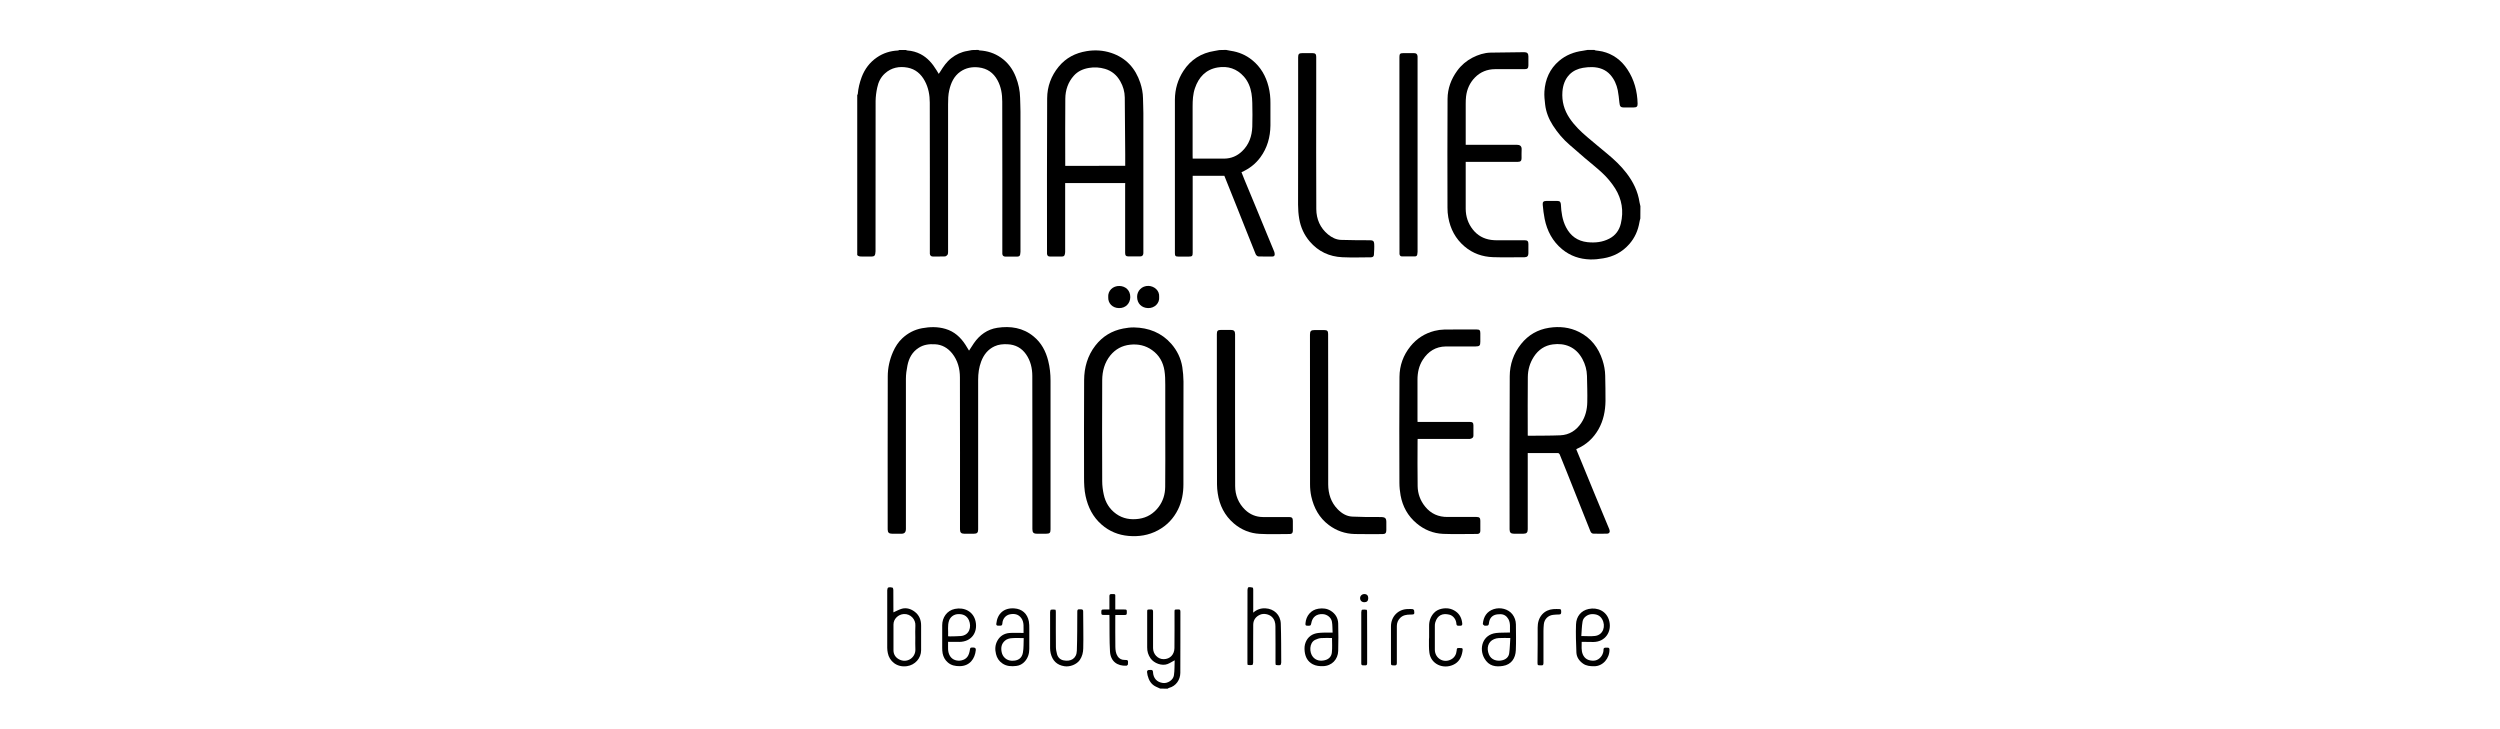 <svg xmlns="http://www.w3.org/2000/svg" viewBox="2086.97 1083.71 340.16 99.21" overflow="visible"><path d="m2220.08 1090.5c.06.02.11.07.17.07 1.06.06 2.04.37 2.91.98.95.66 1.61 1.56 2.03 2.64.36.91.56 1.85.58 2.83.01.63.05 1.25.05 1.88 0 6.36 0 12.71 0 19.07 0 .12-.02.24-.04.36-.03.21-.18.29-.37.29-.56 0-1.12 0-1.68 0-.22 0-.37-.15-.38-.37 0-.07 0-.14 0-.21 0-6.84.01-13.67-.01-20.51 0-1-.15-2-.65-2.91-.56-1.02-1.39-1.6-2.56-1.74-.91-.1-1.74.06-2.49.58-.87.61-1.28 1.52-1.51 2.52-.15.64-.16 1.29-.16 1.94 0 6.69 0 13.37 0 20.06 0 .13-.01.29-.08.4-.07.1-.22.21-.34.22-.56.02-1.12.01-1.68.01-.22 0-.37-.16-.38-.38 0-.07 0-.14 0-.21 0-6.78.01-13.57-.01-20.35 0-1.02-.18-2.03-.68-2.95-.51-.95-1.27-1.61-2.34-1.81-1.13-.21-2.2-.01-3.08.79-.57.51-.9 1.19-1.05 1.93-.13.6-.21 1.21-.22 1.82-.01 6.82-.01 13.64-.01 20.45 0 .12-.02.24-.04.36-.04.26-.2.35-.46.35-.47-.01-.94-.01-1.41 0-.23.01-.42-.03-.58-.19 0-7.26 0-14.53 0-21.79.02-.04.07-.07.07-.11.07-.8.25-1.56.53-2.31.42-1.11 1.1-2.02 2.08-2.69.86-.59 1.82-.89 2.87-.94.06 0 .11-.05.17-.07.3 0 .59 0 .89 0 .07.02.15.07.22.07.63.04 1.23.21 1.78.49.95.49 1.62 1.28 2.17 2.18.1.16.19.32.31.51.09-.13.15-.22.21-.31.42-.68.86-1.33 1.5-1.83.65-.51 1.37-.85 2.19-.98.21-.03.42-.08.63-.12.29-.02.57-.02.85-.02"/><path d="m2253.78 1090.5c.21.04.42.09.63.12 1.1.16 2.08.57 2.94 1.27 1.16.94 1.86 2.17 2.22 3.6.19.75.27 1.51.26 2.29-.01 1 .01 2.01 0 3.01-.02 1.58-.43 3.05-1.37 4.33-.66.89-1.51 1.56-2.57 2.02.14.35.27.69.41 1.03.47 1.14.95 2.28 1.42 3.42.53 1.28 1.06 2.57 1.59 3.86.34.83.69 1.66 1.03 2.49.05.12.07.25.07.38 0 .19-.11.29-.29.29-.65 0-1.29.02-1.94-.01-.13-.01-.31-.18-.36-.31-.88-2.17-1.73-4.35-2.6-6.52-.55-1.38-1.1-2.76-1.66-4.14-1.43 0-2.85 0-4.31 0 0 .12 0 .23 0 .34 0 3.38 0 6.76 0 10.14 0 .43-.08.51-.52.51-.48 0-.96 0-1.44 0-.37 0-.46-.09-.46-.46 0-5.26 0-10.53 0-15.79 0-1.7-.01-3.4 0-5.11.01-1.42.4-2.74 1.17-3.92.99-1.52 2.42-2.42 4.22-2.7.22-.03.44-.08.66-.12.3-.02.6-.02.9-.02m-4.53 14.79c.13 0 .24 0 .34 0 1.32 0 2.64.01 3.96 0 .94-.01 1.76-.36 2.43-1.01.94-.9 1.33-2.05 1.38-3.32.04-1.08.02-2.16 0-3.25-.01-.43-.04-.87-.11-1.29-.14-.85-.46-1.64-1.03-2.29-.96-1.08-2.19-1.48-3.59-1.24-1.6.28-2.56 1.32-3.07 2.81-.28.81-.32 1.66-.32 2.51 0 2.23 0 4.45 0 6.68.01.13.01.24.01.4"/><path d="m2310.16 1113.44c-.04.17-.1.33-.12.5-.19 1.13-.63 2.13-1.39 2.99-.95 1.08-2.14 1.7-3.54 1.93-.59.1-1.19.17-1.78.15-1.41-.04-2.69-.47-3.8-1.38-1.31-1.08-2.06-2.5-2.39-4.14-.13-.63-.2-1.28-.26-1.92-.04-.39.12-.52.5-.52.5 0 1 0 1.49 0 .33 0 .46.14.48.47.05 1.08.2 2.14.7 3.11.61 1.18 1.56 1.88 2.91 2.03 1.04.11 2.04.01 2.98-.48.85-.44 1.36-1.16 1.57-2.06.4-1.69.15-3.29-.78-4.78-.5-.79-1.1-1.5-1.78-2.13-.76-.7-1.58-1.35-2.37-2.02-.68-.58-1.34-1.17-2.02-1.75-.9-.77-1.66-1.67-2.3-2.67-.55-.86-.93-1.8-1.05-2.82-.07-.6-.14-1.21-.1-1.81.11-1.63.72-3.06 1.99-4.14.92-.79 2.02-1.22 3.22-1.38.23-.03.46-.08.68-.12.3 0 .59 0 .89 0 .06.02.11.06.17.07.31.05.62.07.92.14 1.47.35 2.6 1.2 3.42 2.44.93 1.4 1.35 2.98 1.39 4.66.01.39-.12.52-.53.52-.42 0-.84-.01-1.26 0-.57.02-.63-.16-.69-.67-.06-.56-.11-1.12-.22-1.67-.16-.78-.48-1.5-1.01-2.1-.65-.73-1.51-1.02-2.46-1.05-.42-.01-.85.03-1.27.1-.69.12-1.33.4-1.83.91-.62.64-.89 1.45-.96 2.32-.1 1.32.23 2.52.97 3.62.67 1 1.52 1.82 2.43 2.59.89.74 1.77 1.5 2.67 2.23.97.8 1.89 1.66 2.66 2.67.9 1.18 1.54 2.47 1.76 3.96.03.18.08.35.12.53-.01.56-.01 1.12-.01 1.67"/><path d="m2244.82 1177.4c-.19-.09-.38-.17-.57-.26-.66-.31-.97-.88-1.14-1.55-.01-.04-.01-.09-.02-.13-.12-.51-.04-.61.47-.6.19 0 .28.07.29.28.04.85.52 1.39 1.35 1.5.64.09 1.41-.4 1.5-1.05.1-.67.07-1.36.1-2.04-.36.19-.66.4-.99.52-.75.28-1.82-.11-2.29-.78-.32-.46-.47-.95-.46-1.51.01-1.6 0-3.2 0-4.79 0-.35 0-.35.34-.35.05 0 .11.01.16 0 .23-.03.3.07.3.3-.01 1.65-.01 3.3 0 4.95 0 .83.64 1.51 1.43 1.51.9 0 1.47-.65 1.48-1.51.02-1.63.01-3.26.01-4.9 0-.35 0-.35.34-.35.05 0 .11.01.16 0 .23-.03.3.06.3.3-.01 2.78.01 5.55-.01 8.33-.01.92-.57 1.79-1.54 2.04-.07.02-.14.07-.21.11-.34-.02-.67-.02-1-.02"/><path d="m2218.82 1131.42c.24-.36.44-.69.66-1.01.78-1.13 1.83-1.89 3.19-2.1 1.79-.27 3.51-.01 4.95 1.19 1.04.85 1.64 1.99 1.97 3.29.23.9.32 1.8.32 2.73-.01 6.74 0 13.48 0 20.22 0 .48-.12.59-.61.59-.41 0-.82 0-1.23 0-.48 0-.63-.16-.63-.64 0-6.94.01-13.88-.01-20.82 0-1.04-.23-2.06-.85-2.95-.61-.87-1.45-1.32-2.52-1.37-.61-.03-1.21.02-1.77.28-.91.42-1.47 1.15-1.82 2.07-.3.8-.41 1.62-.41 2.47 0 6.79 0 13.58 0 20.38 0 .43-.15.58-.57.58-.45 0-.89 0-1.34 0-.4 0-.56-.18-.56-.58 0-6.9.01-13.79-.01-20.69 0-1.18-.3-2.32-1.06-3.27-.6-.74-1.38-1.2-2.36-1.24-.78-.04-1.51.05-2.18.48-.89.56-1.34 1.41-1.54 2.4-.12.6-.21 1.21-.21 1.82-.01 6.81-.01 13.62 0 20.43 0 .5-.25.67-.66.65-.41-.01-.82 0-1.23 0-.42 0-.59-.17-.59-.58 0-6.94-.01-13.88.01-20.82 0-1.15.25-2.28.72-3.35.31-.7.71-1.33 1.27-1.85.75-.7 1.65-1.17 2.67-1.36 1.07-.2 2.14-.22 3.19.09 1.2.35 2.06 1.14 2.72 2.16.15.25.31.51.49.8"/><path d="m2240.07 1108.62c-2.74 0-5.44 0-8.17 0 0 .13 0 .24 0 .35 0 2.99 0 5.99 0 8.98 0 .14-.02.28-.06.41-.04.17-.17.25-.35.25-.57 0-1.14.01-1.7 0-.22 0-.34-.14-.36-.37 0-.05 0-.1 0-.16 0-7-.02-14 .02-21 .01-1.59.54-3.05 1.57-4.3.99-1.2 2.27-1.86 3.79-2.11 1.14-.19 2.27-.12 3.36.24 2.01.67 3.29 2.08 3.95 4.07.22.67.36 1.37.37 2.08.01.68.05 1.36.05 2.03 0 6.28 0 12.55 0 18.83 0 .09.01.18 0 .26-.03.29-.16.42-.46.42-.52 0-1.03 0-1.55 0-.34 0-.47-.12-.47-.47 0-3.06 0-6.11 0-9.17.01-.1.01-.21.01-.34m0-2.35c0-.53 0-1.05 0-1.56-.02-2.58-.03-5.16-.06-7.74-.01-.78-.22-1.52-.61-2.2-.47-.83-1.14-1.41-2.08-1.69-.72-.21-1.45-.26-2.18-.13-.79.13-1.52.45-2.06 1.06-.79.88-1.15 1.96-1.16 3.12-.03 2.94-.01 5.88-.01 8.83 0 .1 0 .2 0 .32 2.72-.01 5.42-.01 8.16-.01"/><path d="m2294.84 1145.36c0 .12 0 .23 0 .34 0 3.34 0 6.69 0 10.03 0 .43-.16.6-.6.6-.43 0-.86 0-1.28 0-.42 0-.59-.17-.59-.58 0-6.95-.02-13.9.02-20.85.01-1.61.52-3.11 1.55-4.39.98-1.23 2.26-1.96 3.8-2.2 1.41-.22 2.81-.08 4.11.58 1.6.81 2.61 2.13 3.16 3.82.22.68.36 1.39.37 2.11.01 1.15.06 2.3.04 3.45-.02 1.36-.28 2.68-.97 3.88-.68 1.18-1.64 2.07-2.9 2.62-.03.01-.06.04-.11.07.22.54.45 1.08.67 1.62.64 1.55 1.27 3.1 1.91 4.65.64 1.54 1.28 3.08 1.92 4.62.13.31.03.57-.28.59-.62.03-1.25.01-1.88 0-.23 0-.35-.16-.43-.36-.29-.74-.59-1.48-.88-2.21-.77-1.93-1.54-3.85-2.3-5.78-.33-.82-.66-1.64-.99-2.45-.03-.07-.14-.16-.21-.16-1.34-.01-2.69 0-4.03 0-.02-.03-.04-.02-.1 0m0-2.38c.06.01.1.02.13.02 1.43-.02 2.86 0 4.29-.06 1.23-.05 2.18-.66 2.86-1.68.57-.85.8-1.82.82-2.82.03-1.19-.02-2.39-.04-3.58-.02-.81-.23-1.57-.61-2.28-.91-1.71-2.45-2.22-4.03-2.01-1.1.14-1.98.73-2.59 1.68-.55.85-.81 1.78-.82 2.77-.03 2.56-.01 5.12-.01 7.67 0 .1 0 .18 0 .29"/><path d="m2247.99 1142.48c0 2.38 0 4.77 0 7.15 0 1.18-.21 2.33-.73 3.39-.61 1.24-1.51 2.19-2.74 2.85-1.26.68-2.61.88-4 .76-1.37-.12-2.61-.62-3.66-1.54-1.19-1.04-1.85-2.36-2.18-3.88-.18-.84-.21-1.68-.21-2.53 0-4.42-.02-8.83.01-13.25.01-1.71.46-3.32 1.53-4.7.97-1.25 2.24-2.02 3.79-2.32.48-.09.98-.16 1.47-.15 1.99.04 3.73.71 5.07 2.23.79.91 1.31 1.97 1.5 3.17.1.65.15 1.31.16 1.96 0 2.28-.01 4.57-.01 6.86m-2.47-.01c0-2.14.01-4.28 0-6.41 0-.64-.01-1.29-.11-1.92-.18-1.15-.72-2.11-1.68-2.79-.89-.64-1.9-.86-3-.74-1.1.12-1.98.61-2.67 1.44-.8.98-1.11 2.15-1.12 3.38-.02 4.58-.02 9.16 0 13.75 0 .61.08 1.23.21 1.82.23 1.08.78 1.98 1.69 2.63.92.66 1.98.83 3.1.67 1.11-.16 1.99-.71 2.67-1.6.61-.81.89-1.74.9-2.74.03-2.5.01-5 .01-7.49"/><path d="m2286.4 1103.41c.15 0 .26 0 .37 0 2.19 0 4.38 0 6.58 0 .41 0 .69.16.66.65-.03.39 0 .79-.01 1.18 0 .35-.14.49-.49.49-2.25 0-4.51 0-6.76 0-.1 0-.21 0-.35 0 0 .14 0 .24 0 .35 0 2.02-.01 4.03 0 6.05.01 1.04.32 1.99.97 2.81.64.81 1.47 1.27 2.48 1.41.23.03.47.05.7.05 1.29 0 2.59 0 3.88 0 .37 0 .5.13.5.5 0 .43 0 .86 0 1.28 0 .35-.17.53-.52.53-1.43 0-2.87.04-4.3-.01-1.43-.05-2.74-.5-3.86-1.45-1.24-1.05-1.94-2.39-2.22-3.97-.08-.43-.11-.88-.11-1.32-.01-4.93-.02-9.87.01-14.8.01-1.4.48-2.68 1.31-3.82.55-.76 1.26-1.36 2.09-1.79.77-.39 1.58-.66 2.45-.68 1.53-.03 3.05-.04 4.58-.06.4 0 .57.17.57.57 0 .41 0 .82 0 1.23 0 .38-.13.51-.52.51-1.34 0-2.69-.01-4.03 0-1.06.01-1.99.38-2.73 1.14-.69.71-1.08 1.57-1.2 2.56-.04.34-.05.68-.05 1.01 0 1.73 0 3.46 0 5.19 0 .13 0 .24 0 .39"/><path d="m2279.85 1141.12c.16 0 .27 0 .39 0 2.24 0 4.49 0 6.73 0 .36 0 .48.12.48.48 0 .44-.01.87 0 1.31.02.35-.18.46-.46.52-.08.01-.16 0-.24 0-2.17 0-4.35 0-6.52 0-.11 0-.23 0-.37 0-.01.1-.01.2-.01.29 0 2.05-.03 4.1.01 6.15.02 1.02.36 1.96 1.02 2.77.79.98 1.82 1.42 3.06 1.41 1.31-.01 2.62 0 3.93 0 .39 0 .52.13.52.51 0 .46 0 .93 0 1.39 0 .25-.15.41-.4.41-1.55 0-3.11.05-4.66-.01-1.35-.06-2.57-.55-3.62-1.44-1.19-1-1.89-2.28-2.17-3.79-.1-.57-.16-1.15-.16-1.73-.01-4.8-.03-9.6.01-14.4.01-1.54.51-2.95 1.5-4.17.86-1.06 1.95-1.75 3.27-2.09.43-.11.89-.17 1.33-.18 1.47-.02 2.93-.01 4.4-.01.4 0 .5.11.5.51 0 .38 0 .77 0 1.15 0 .54-.1.64-.66.65-.45 0-.89 0-1.34 0-.9 0-1.8-.01-2.7 0-1.37.02-2.39.67-3.12 1.8-.53.82-.73 1.74-.73 2.72 0 1.8 0 3.6 0 5.39.01.12.01.23.01.36"/><path d="m2267.69 1139.46c0 3.39-.01 6.77 0 10.16.01 1.28.38 2.45 1.29 3.38.53.55 1.19.96 1.97 1 1.25.06 2.51.07 3.76.06.81-.01.91.15.89.89-.01.3 0 .59 0 .89 0 .4-.14.54-.53.54-1.26 0-2.52.02-3.77-.01-1.3-.03-2.48-.44-3.52-1.22-1.31-.98-2.04-2.33-2.39-3.89-.12-.54-.17-1.1-.17-1.65-.01-6.79-.01-13.58-.01-20.37 0-.48.14-.62.61-.62.45 0 .89 0 1.34 0 .4 0 .52.13.52.53.01 3.43.01 6.87.01 10.31"/><path d="m2263.6 1101.87c0-3.46 0-6.91 0-10.37 0-.44.12-.56.55-.56.47 0 .94 0 1.41 0 .37 0 .5.13.5.5 0 1.73 0 3.46 0 5.19 0 5.18-.02 10.35.01 15.53.01 1.36.52 2.56 1.6 3.45.5.41 1.08.71 1.74.74 1.32.04 2.65.05 3.97.05.37 0 .55.1.57.48.03.5-.01 1.01-.04 1.51-.01.23-.19.33-.4.33-1.3.01-2.6.05-3.9-.01-1.76-.08-3.27-.78-4.43-2.14-.76-.89-1.23-1.92-1.43-3.07-.11-.64-.16-1.29-.16-1.94 0-3.23.01-6.46.01-9.69"/><path d="m2252.54 1139.58c0-3.47 0-6.95 0-10.42 0-.44.12-.56.56-.56.45 0 .89 0 1.34 0 .42 0 .58.16.58.58 0 6.89-.01 13.77.01 20.66 0 1.25.45 2.36 1.36 3.24.66.63 1.47.97 2.39.98 1.2.01 2.39 0 3.59 0 .38 0 .51.13.51.52 0 .45 0 .91 0 1.36 0 .27-.14.43-.4.43-1.37 0-2.75.06-4.11-.02-1.31-.07-2.5-.55-3.52-1.42-1.26-1.08-1.95-2.47-2.19-4.09-.06-.4-.1-.81-.1-1.21-.02-3.34-.02-6.69-.02-10.05"/><path d="m2277.38 1104.76c0-4.43 0-8.87 0-13.3 0-.42.1-.52.52-.52.49 0 .98 0 1.47 0 .32 0 .46.14.48.45 0 .06 0 .12 0 .18 0 8.8 0 17.6 0 26.4 0 .12-.02.24-.04.36-.03.19-.16.27-.33.27-.58.01-1.17.01-1.75 0-.21 0-.33-.14-.34-.35-.01-.07 0-.14 0-.21-.01-4.42-.01-8.85-.01-13.28"/><path d="m2208.53 1167.03c.41-.18.78-.39 1.17-.5.62-.16 1.21.03 1.71.4.63.47.9 1.13.89 1.92-.01 1.11 0 2.22 0 3.33 0 1.1-.84 2.02-1.92 2.17-1.41.21-2.41-.72-2.61-1.78-.05-.24-.08-.48-.08-.72-.01-2.61-.01-5.22 0-7.83 0-.13.06-.35.14-.37.18-.05.39-.04.57.01.06.01.12.2.12.3.01.94.01 1.89.01 2.83 0 .09 0 .19 0 .24m2.98 3.42c0-.53-.03-1.07.01-1.6.06-.86-.66-1.65-1.58-1.59-.75.05-1.4.66-1.4 1.42 0 1.17-.01 2.34 0 3.51 0 .55.28.98.75 1.23 1.09.59 2.27-.23 2.23-1.35-.03-.54-.01-1.08-.01-1.62"/><path d="m2257.48 1167.07c.5-.43 1.05-.62 1.66-.59 1.17.06 2.06.87 2.1 2.09.06 1.76.05 3.52.06 5.28 0 .12-.06.34-.13.35-.19.05-.39.02-.59-.01-.04-.01-.06-.18-.06-.28 0-1.66.01-3.32-.01-4.97 0-.48-.11-.94-.49-1.3-.4-.37-1.1-.51-1.6-.29-.59.26-.92.72-.93 1.35-.02 1.72 0 3.44-.01 5.16 0 .12-.06.32-.12.33-.2.04-.41.02-.61-.01-.03 0-.05-.17-.05-.26 0-1.03 0-2.06 0-3.09 0-2.29 0-4.57.01-6.86 0-.12.06-.34.12-.35.19-.04.39-.01.58.04.05.01.08.18.08.27.01.95 0 1.9 0 2.85-.01.11-.01.2-.01.29"/><path d="m2302.18 1171.04c0 .59-.07 1.15.14 1.68.25.62.78.92 1.53.88.57-.03 1.09-.5 1.25-1.11.03-.12.06-.26.05-.38-.01-.2.1-.27.27-.28.1-.01.19 0 .29 0 .16 0 .24.08.25.24.03 1.2-.89 2.3-2.09 2.29-.54 0-1.06-.04-1.51-.36-.52-.37-.87-.87-.9-1.51-.05-1.28-.1-2.56-.05-3.84.04-1.07.69-1.86 1.71-2.08 1.22-.27 2.5.3 2.82 1.67.34 1.44-.56 2.81-2.17 2.82-.52-.01-1.04-.02-1.59-.02m-.05-.79c.68 0 1.27.06 1.86-.01 1.15-.14 1.49-1.37.98-2.27-.3-.54-.8-.72-1.41-.7-.57.02-1.18.44-1.26 1.01-.11.65-.12 1.32-.17 1.97"/><path d="m2215.97 1171.04c.02.68-.11 1.33.26 1.93.35.57 1.02.71 1.54.6.75-.16 1.05-.65 1.17-1.46.04-.29.1-.32.51-.29.22.01.31.12.29.34-.11 1.17-.82 2.19-2.21 2.19-.59 0-1.13-.1-1.59-.5-.39-.33-.61-.75-.71-1.23-.05-.26-.06-.53-.06-.8-.01-1.01 0-2.03 0-3.04 0-1.02.62-2 1.73-2.22 1.26-.26 2.54.34 2.82 1.74.29 1.47-.57 2.73-2.21 2.75-.5 0-.99-.01-1.54-.01m0-.76c.11.01.19.02.26.02.49-.01.99-.01 1.48-.05 1.18-.11 1.47-1.26 1.1-2.13-.28-.65-.81-.88-1.49-.85-.55.02-1.02.36-1.21.86-.25.7-.09 1.43-.14 2.15"/><path d="m2226.24 1169.83c-.03-.74.12-1.42-.31-2.02-.4-.55-.96-.63-1.56-.51-.58.12-.98.63-1.01 1.21-.01.24-.09.36-.35.33-.09-.01-.17 0-.26 0-.17 0-.24-.11-.22-.25.14-1.41 1.06-2.2 2.45-2.1 1.06.07 1.78.72 1.98 1.77.06.32.06.66.06.98.01.92 0 1.83 0 2.75 0 .65-.18 1.24-.61 1.72-.3.34-.7.56-1.15.61-.66.08-1.32.06-1.9-.34-.46-.31-.74-.74-.87-1.28-.16-.64-.13-1.26.21-1.85.35-.61.9-.94 1.58-1.01.63-.05 1.27-.01 1.96-.01m.02.7c-.57 0-1.09-.03-1.59.01-.34.02-.68.1-.96.34-.49.43-.57.96-.45 1.56.13.67.68 1.14 1.34 1.17.93.05 1.42-.38 1.55-1.09.12-.64.08-1.31.11-1.99"/><path d="m2268.29 1169.78c-.03-.52-.01-1-.09-1.47-.1-.59-.67-1.01-1.24-1.04-.9-.05-1.35.43-1.52 1.01-.02.06-.03.12-.04.18-.09.39-.09.39-.47.39-.31 0-.36-.04-.33-.35.08-.98.72-1.81 1.77-1.97.6-.09 1.16-.03 1.67.29.63.39.99.99 1.01 1.72.03 1.25.04 2.5 0 3.74-.03 1.13-.85 2.04-2.07 2.07-.49.01-.95-.03-1.39-.26-.7-.37-1.01-.98-1.1-1.74-.05-.44-.03-.86.14-1.27.31-.74.9-1.14 1.67-1.24.53-.07 1.08-.05 1.61-.06.11 0 .21 0 .38 0m-.08.74c-.49 0-.99-.03-1.49.01-.27.02-.56.12-.81.24-.83.42-.8 1.74-.29 2.33.42.49 1 .59 1.61.44.56-.13.91-.52.96-1.06.07-.63.02-1.27.02-1.96"/><path d="m2292.42 1169.78c-.02-.65.1-1.26-.21-1.83-.24-.42-.6-.67-1.09-.67-.25 0-.53.02-.76.1-.51.19-.75.61-.8 1.14-.02.22-.1.34-.34.32-.09-.01-.21.03-.28-.01-.09-.05-.21-.16-.21-.23.09-.96.53-1.7 1.49-2.01.91-.29 1.96-.02 2.53.7.31.4.47.87.48 1.37.01 1.17.04 2.34-.01 3.51-.04 1.1-.61 1.97-1.76 2.15-.95.15-1.91.06-2.53-1.05-.74-1.32-.26-3.2 1.6-3.43.51-.06 1.02-.04 1.54-.06.09 0 .2 0 .35 0m.05.74c-.58 0-1.08-.02-1.57.01-.22.01-.45.06-.65.15-.83.35-1.04 1.24-.69 2.08.3.73 1.07.96 1.78.8.53-.12.91-.44.98-.98.09-.66.1-1.34.15-2.06"/><path d="m2234.37 1169.47c0 .82.02 1.64-.01 2.46-.01.56-.14 1.09-.46 1.57-.43.63-1.37.98-2.1.86-1.04-.16-1.63-.77-1.87-1.76-.06-.22-.07-.46-.08-.69-.01-1.63-.01-3.26 0-4.9 0-.12.05-.32.11-.34.2-.04.41-.03.61 0 .03 0 .06.18.06.28 0 1.6-.01 3.19.01 4.79 0 .32.07.65.15.97.12.45.43.76.89.85.96.2 1.78-.22 1.81-1.33.06-1.77.05-3.54.06-5.31 0-.23.07-.33.3-.3.07.01.14.01.21 0 .21-.01.3.09.29.3.01.86.02 1.7.02 2.55"/><path d="m2281.42 1170.43c0-.51.01-1.03 0-1.54-.01-.66.19-1.25.62-1.74.27-.31.64-.51 1.04-.6.7-.16 1.36-.07 1.96.35.57.4.83.98.89 1.66.02.19-.07.3-.27.29-.08 0-.16 0-.24 0-.2.01-.28-.08-.29-.28-.03-.56-.42-1.1-.96-1.23-.93-.23-1.62.08-1.91 1.05-.05.16-.06.32-.06.49 0 1.07-.01 2.15 0 3.22 0 1.17 1.17 1.89 2.2 1.34.48-.25.72-.69.77-1.22.03-.33.02-.34.37-.34.45 0 .49.02.42.45-.13.81-.48 1.49-1.27 1.84-1.37.62-3.01-.09-3.23-1.63-.09-.61-.05-1.23-.06-1.85.01-.08.02-.17.02-.26"/><path d="m2237.92 1167.38c-.27 0-.52 0-.76 0-.31 0-.34-.03-.34-.38 0-.32.03-.36.33-.36.24 0 .49 0 .77 0 0-.21 0-.4 0-.59 0-.41 0-.82 0-1.23 0-.19.07-.29.28-.28.59.01.52-.05.52.52 0 .51 0 1.03 0 1.58.42 0 .82 0 1.22 0 .34 0 .35.02.35.36 0 .36-.02.38-.36.39-.39 0-.78 0-1.2 0-.01.12-.01.21-.01.3 0 1.34-.01 2.69.01 4.03.01.44.05.89.31 1.29.22.34.54.49.92.49.57-.01.5.09.48.6 0 .07-.14.19-.22.19-1.21.05-2.14-.57-2.22-1.94-.09-1.52-.05-3.05-.07-4.57-.01-.13-.01-.24-.01-.4"/><path d="m2296.19 1171.39c0-.76 0-1.52 0-2.28 0-.67.16-1.29.61-1.8.4-.44.92-.67 1.51-.72.27-.03.54 0 .81-.01.27-.01.27.17.27.37 0 .19 0 .37-.27.37-.28 0-.55.02-.83.05-.69.08-1.19.59-1.26 1.28-.03.31-.05.62-.05.93-.01 1.45-.01 2.9 0 4.35 0 .25-.08.34-.32.31-.03 0-.05 0-.08 0-.39 0-.41-.02-.41-.39.02-.82.02-1.64.02-2.46"/><path d="m2276.23 1171.37c0-.81 0-1.62 0-2.43 0-1.37 1.02-2.38 2.36-2.36.2 0 .4-.02.6.01.07.01.18.11.19.18.07.53.05.56-.5.56-.52 0-1.02.07-1.41.47-.3.31-.44.68-.44 1.1-.01 1.67-.01 3.33 0 5 0 .25-.05.36-.33.35-.47-.02-.47 0-.47-.47 0-.8 0-1.61 0-2.41"/><path d="m2237.76 1124.14c-.07-.85.61-1.55 1.55-1.52.79.03 1.46.58 1.45 1.52-.01.85-.63 1.51-1.54 1.49-.87-.01-1.5-.64-1.46-1.49"/><path d="m2244.69 1124.12c.08.86-.64 1.53-1.5 1.51-.87-.02-1.5-.61-1.5-1.53-.01-.79.62-1.52 1.57-1.49.74.04 1.5.6 1.43 1.51"/><path d="m2272.99 1170.46c0 1.16-.01 2.32 0 3.48 0 .23-.07.32-.3.3-.08-.01-.16 0-.24 0-.19.01-.27-.09-.26-.27 0-.41 0-.82 0-1.23 0-1.9 0-3.8 0-5.71 0-.13.05-.35.11-.36.2-.04.41-.02.62.01.03 0 .06.17.06.26.01 1.17.01 2.35.01 3.52"/><path d="m2273.14 1165.09c0 .37-.18.56-.52.56-.36 0-.58-.21-.59-.55-.01-.31.26-.57.59-.56.33 0 .52.21.52.55"/></svg>